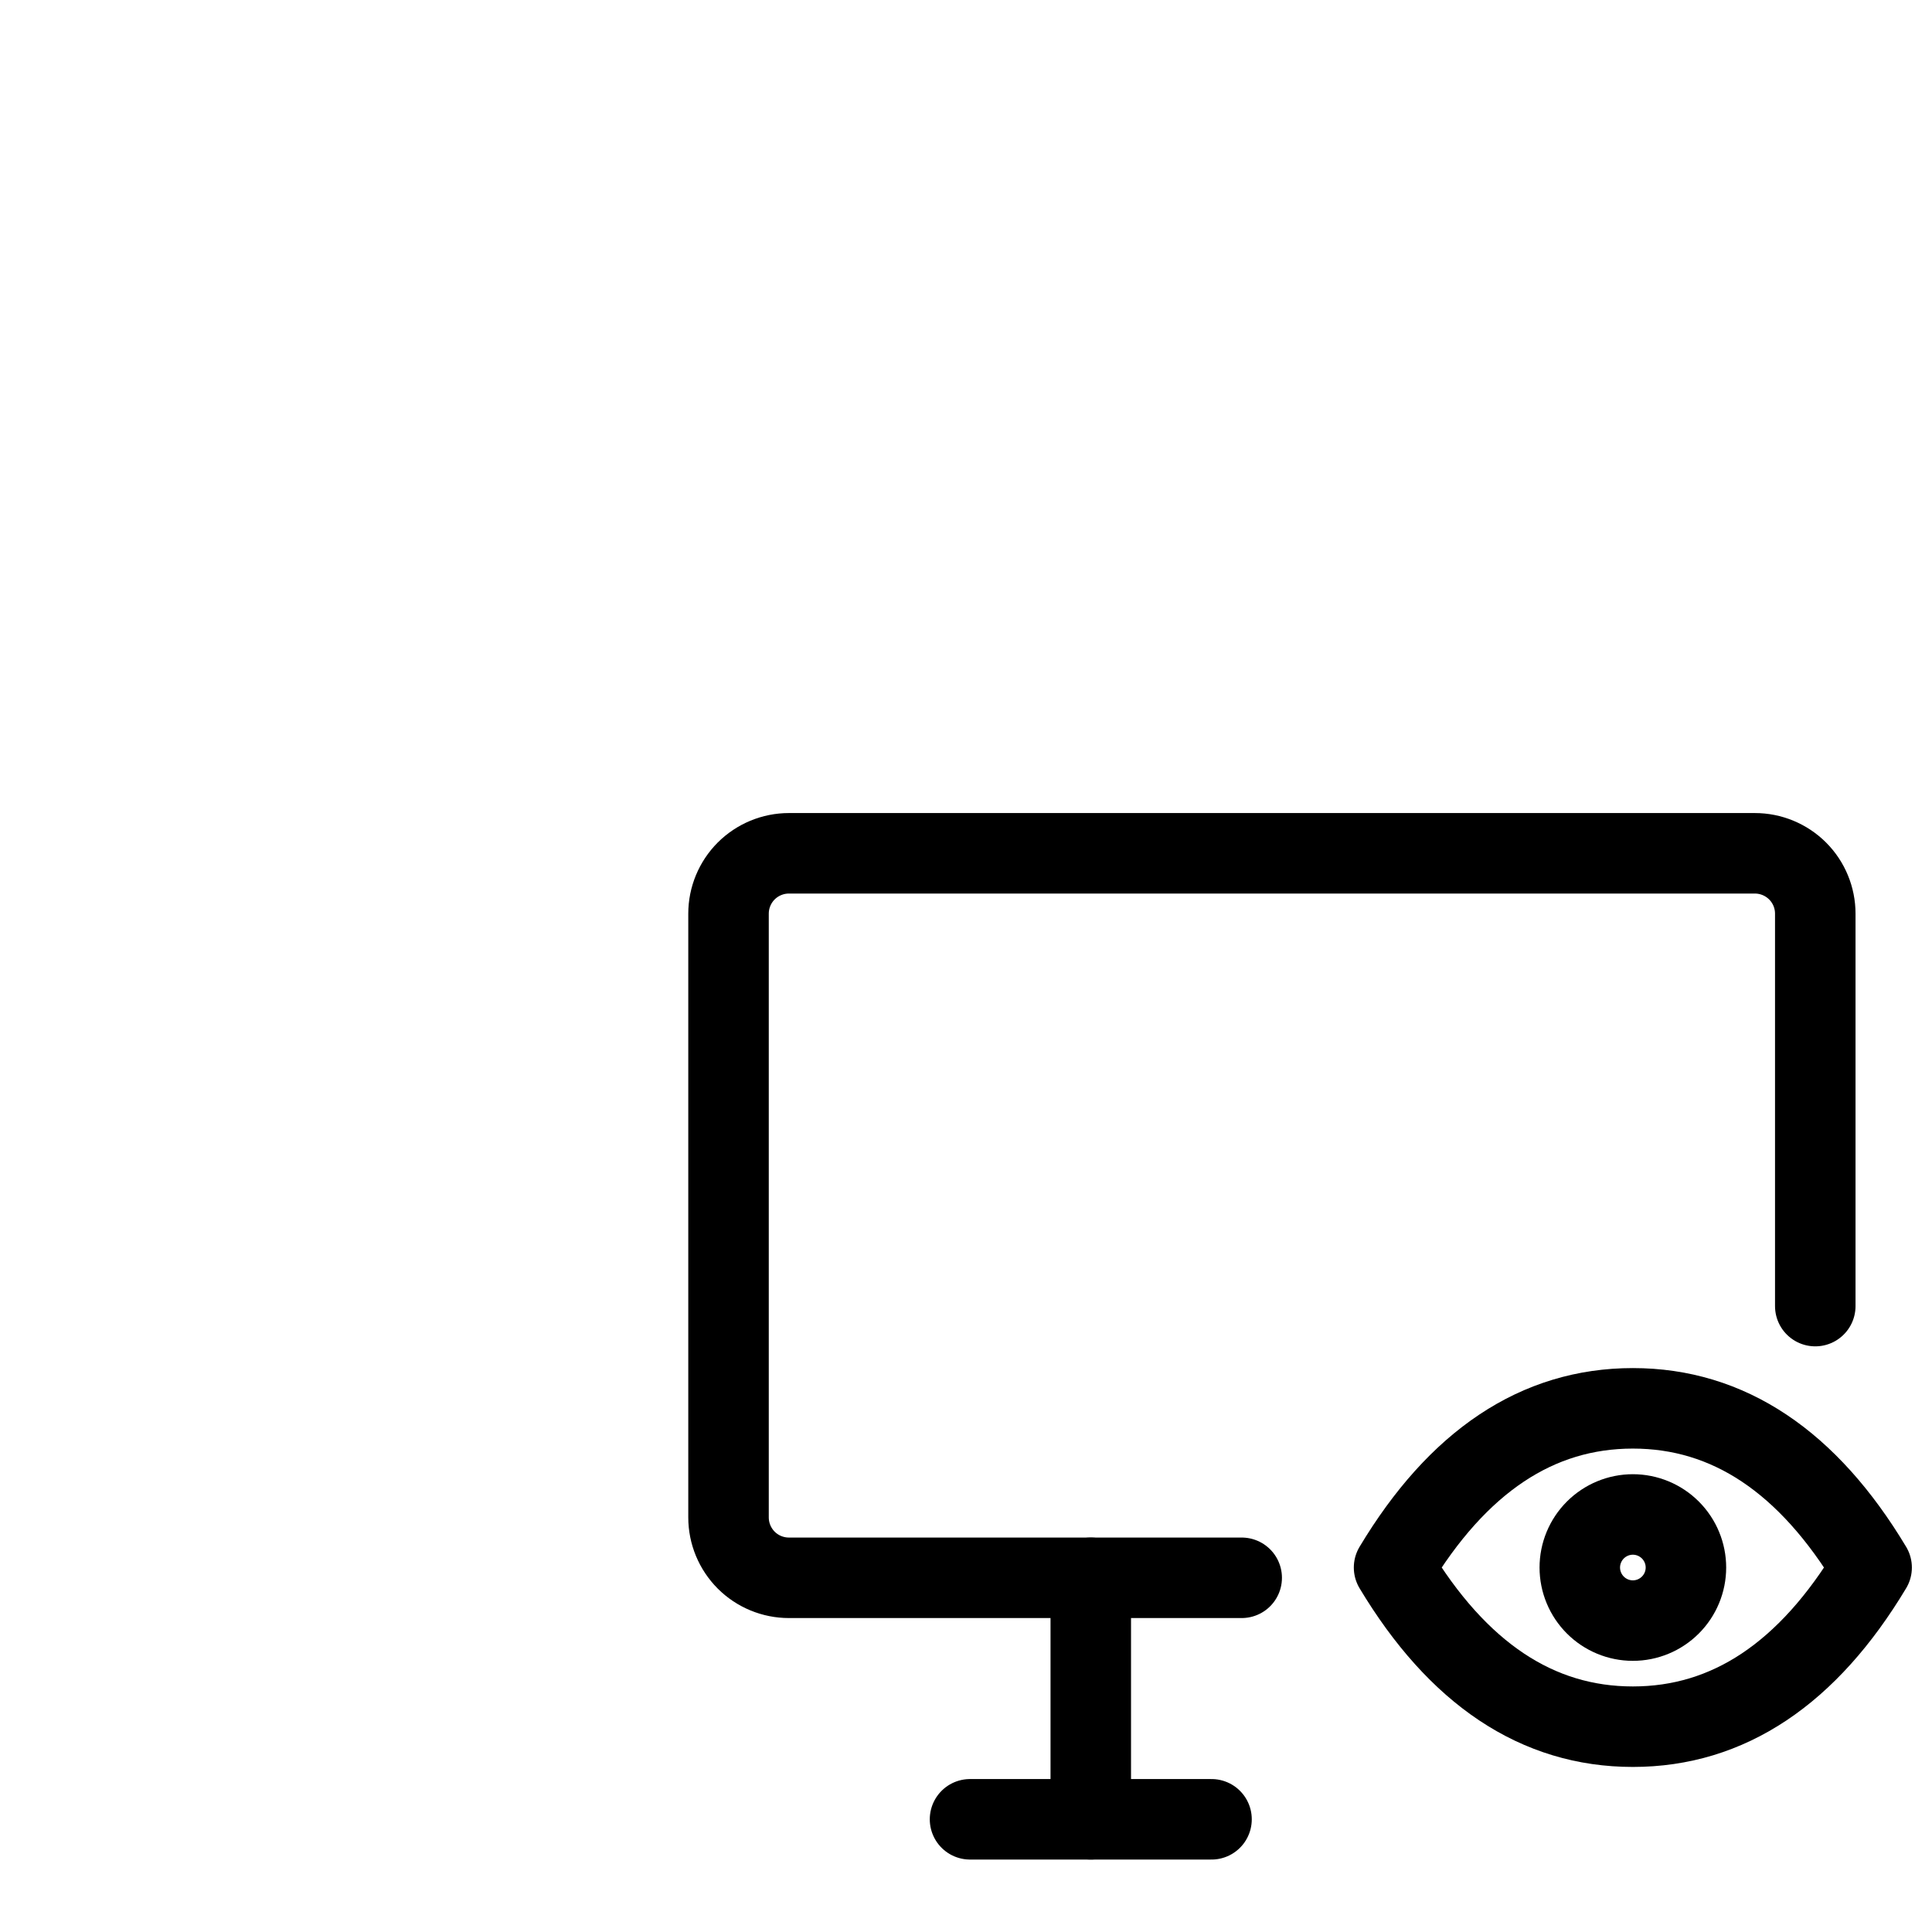 <svg viewBox="0 0 60 60" fill="none" xmlns="http://www.w3.org/2000/svg">
<g clip-path="url(#clip0_29_638)">
<path d="M38.562 49H24.5C24.003 49 23.526 48.803 23.174 48.451C22.823 48.099 22.625 47.622 22.625 47.125V28.375C22.625 27.878 22.823 27.401 23.174 27.049C23.526 26.698 24.003 26.5 24.5 26.5H54.5C54.997 26.5 55.474 26.698 55.826 27.049C56.178 27.401 56.375 27.878 56.375 28.375V40.562" stroke="currentColor" stroke-width="2.5" stroke-linecap="round" stroke-linejoin="round"/>
<path d="M30.125 56.5H37.625" stroke="currentColor" stroke-width="2.5" stroke-linecap="round" stroke-linejoin="round"/>
<path d="M33.875 49V56.5" stroke="currentColor" stroke-width="2.5" stroke-linecap="round" stroke-linejoin="round"/>
<path d="M49.062 48.681C49.062 49.118 49.236 49.537 49.545 49.846C49.854 50.155 50.273 50.329 50.71 50.329C51.147 50.329 51.566 50.155 51.875 49.846C52.184 49.537 52.358 49.118 52.358 48.681C52.358 48.244 52.184 47.825 51.875 47.516C51.566 47.207 51.147 47.033 50.71 47.033C50.273 47.033 49.854 47.207 49.545 47.516C49.236 47.825 49.062 48.244 49.062 48.681Z" stroke="currentColor" stroke-width="2.5" stroke-linecap="round" stroke-linejoin="round"/>
<path d="M58.125 48.681C56.148 51.977 53.676 53.624 50.71 53.624C47.744 53.624 45.272 51.977 43.294 48.681C45.272 45.385 47.744 43.737 50.71 43.737C53.676 43.737 56.148 45.385 58.125 48.681Z" stroke="currentColor" stroke-width="2.5" stroke-linecap="round" stroke-linejoin="round"/>
</g>
<defs>
<clipPath id="clip0_29_638">
<rect width="60" height="60" fill="currentColor"/>
</clipPath>
</defs>
</svg>